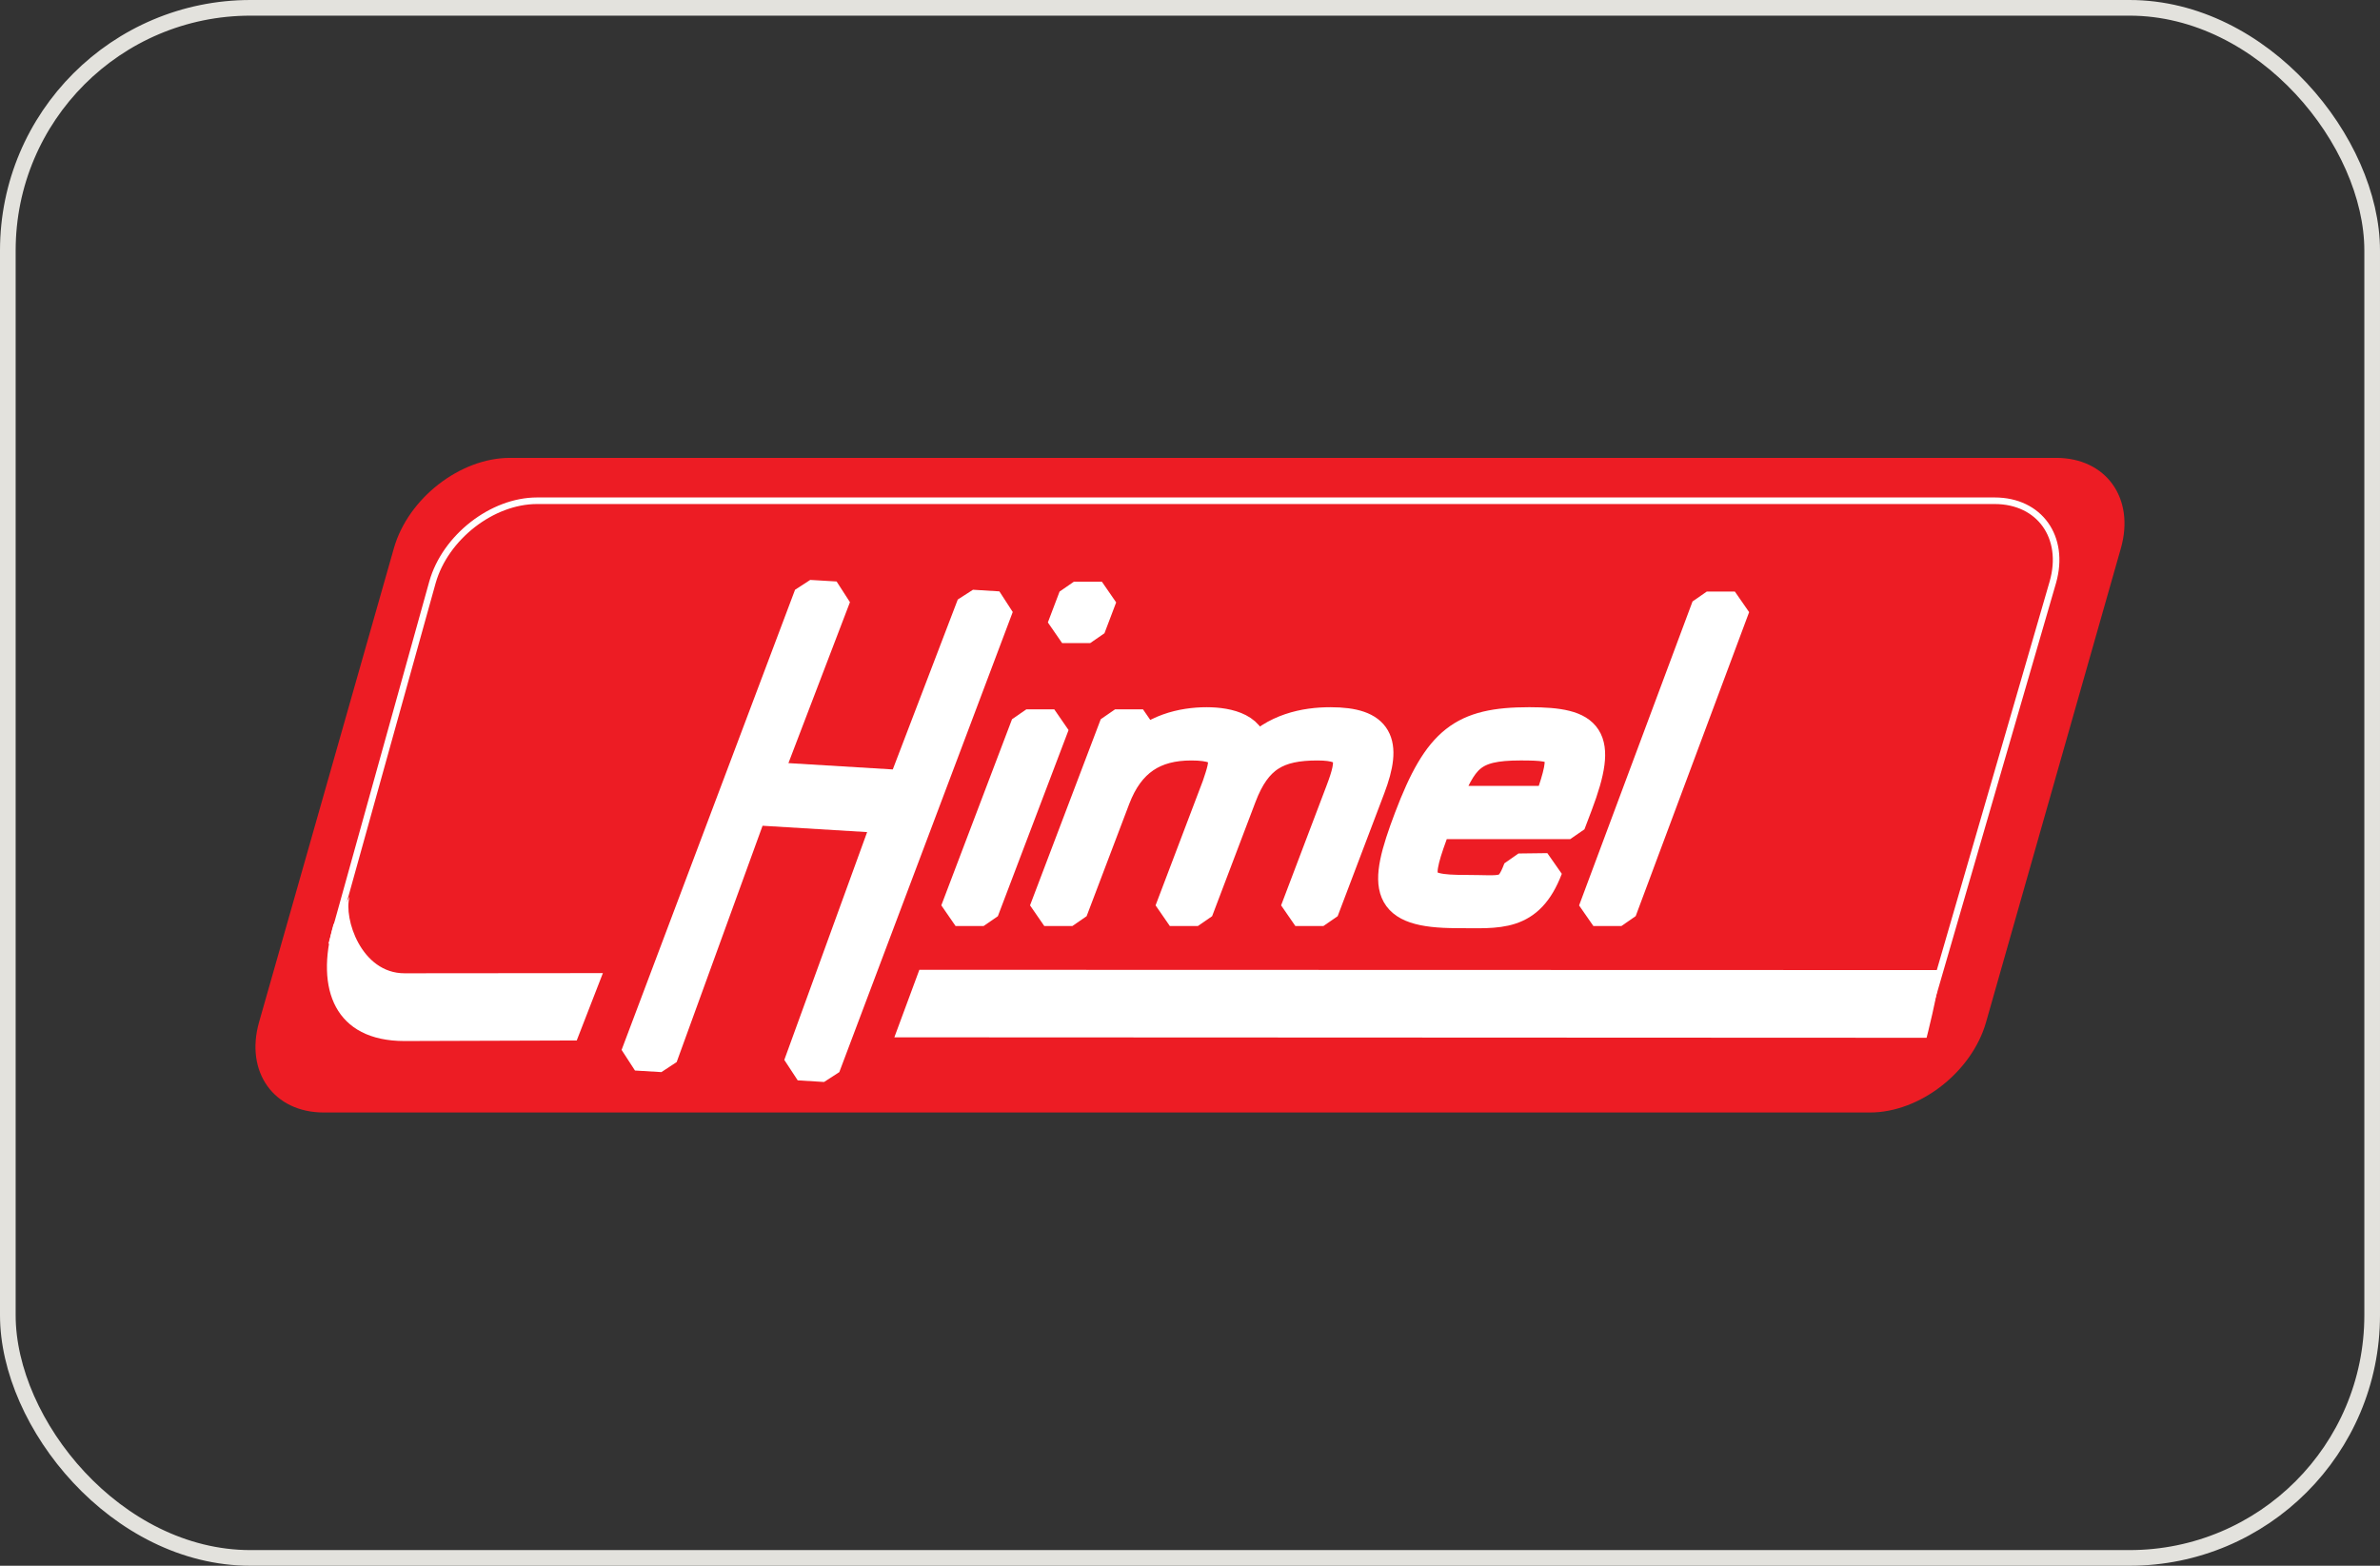 <svg xmlns="http://www.w3.org/2000/svg" width="152" height="100" viewBox="0 0 152 100" fill="none"><rect x="0" y="0" width="152" height="100" fill="#333333" stroke="none"/><rect x="0.5" y="0.5" width="151" height="99" rx="15.5" stroke="#E3E2DD"></rect><g clip-path="url(#clip0_79_3786)"><path fill-rule="evenodd" clip-rule="evenodd" d="M32.57 29.243H131.32C134.509 29.243 136.36 31.827 135.451 35.016L126.842 65.279C125.937 68.465 122.615 71.052 119.426 71.052H20.677C17.488 71.052 15.639 68.465 16.546 65.279L25.155 35.016C26.062 31.827 29.381 29.243 32.57 29.243Z" fill="#ED1C24"></path><path fill-rule="evenodd" clip-rule="evenodd" d="M70.373 38.128H68.582L67.834 40.1H69.625L70.373 38.128Z" fill="white"></path><path d="M70.373 38.128H68.582L67.834 40.099H69.625L70.373 38.128Z" stroke="white" stroke-width="1.95" stroke-miterlimit="2.613" stroke-linecap="round" stroke-linejoin="bevel"></path><path fill-rule="evenodd" clip-rule="evenodd" d="M67.333 46.281H65.545L61.029 58.169H62.817L67.333 46.281Z" fill="white"></path><path d="M67.333 46.281H65.545L61.029 58.169H62.817L67.333 46.281Z" stroke="white" stroke-width="1.95" stroke-miterlimit="2.613" stroke-linecap="round" stroke-linejoin="bevel"></path><path fill-rule="evenodd" clip-rule="evenodd" d="M73.001 46.281H71.213L66.695 58.169H68.486L71.203 51.011C72.123 48.589 73.726 47.594 76.079 47.594C78.66 47.594 78.273 48.613 77.74 50.197L74.713 58.169H76.501L79.27 50.876C80.242 48.319 81.605 47.594 84.141 47.594C86.45 47.594 86.402 48.499 85.635 50.515L82.73 58.169H84.518L87.492 50.332C88.612 47.39 88.02 46.143 84.961 46.143C83.356 46.143 81.374 46.53 79.979 48.114C80.165 46.552 78.485 46.143 77.061 46.143C75.543 46.143 73.567 46.575 72.349 48.114H72.304L73.001 46.281Z" fill="white"></path><path d="M72.999 46.281H71.211L66.695 58.169H68.486L71.203 51.011C72.123 48.589 73.726 47.594 76.079 47.594C78.66 47.594 78.273 48.613 77.74 50.197L74.713 58.169H76.501L79.27 50.876C80.242 48.318 81.605 47.594 84.141 47.594C86.45 47.594 86.402 48.499 85.635 50.515L82.73 58.169H84.518L87.492 50.332C88.612 47.39 88.02 46.143 84.961 46.143C83.356 46.143 81.374 46.53 79.979 48.114C80.165 46.551 78.485 46.143 77.061 46.143C75.543 46.143 73.567 46.575 72.349 48.114H72.304L72.999 46.281Z" stroke="white" stroke-width="1.95" stroke-miterlimit="2.613" stroke-linecap="round" stroke-linejoin="bevel"></path><path fill-rule="evenodd" clip-rule="evenodd" d="M96.99 55.487C96.353 57.164 96.045 56.856 93.599 56.856C90.384 56.856 90.293 56.378 91.721 52.622H100.279L100.736 51.42C102.402 47.026 101.516 46.143 97.666 46.143C93.408 46.143 91.883 47.3 90.01 52.237C88.288 56.766 88.407 58.304 93.047 58.304C95.698 58.304 97.637 58.612 98.833 55.463L96.99 55.487ZM92.27 51.17C93.445 48.433 93.878 47.594 97.114 47.594C99.834 47.594 100.165 47.798 98.971 51.17H92.27Z" fill="white"></path><path d="M96.99 55.485C96.354 57.162 96.046 56.854 93.6 56.854C90.385 56.854 90.294 56.379 91.722 52.62H100.28L100.737 51.418C102.403 47.025 101.517 46.142 97.667 46.142C93.409 46.142 91.883 47.298 90.01 52.235C88.289 56.764 88.408 58.303 93.048 58.303C95.698 58.303 97.638 58.611 98.834 55.462L96.99 55.485ZM92.271 51.169C93.446 48.431 93.879 47.593 97.115 47.593C99.835 47.593 100.164 47.797 98.972 51.169H92.271Z" stroke="white" stroke-width="1.95" stroke-miterlimit="2.613" stroke-linecap="round" stroke-linejoin="bevel"></path><path fill-rule="evenodd" clip-rule="evenodd" d="M110.796 38.753H109.008L101.763 58.168H103.551L110.796 38.753Z" fill="white"></path><path d="M110.796 38.754H109.008L101.763 58.169H103.551L110.796 38.754Z" stroke="white" stroke-width="1.95" stroke-miterlimit="2.613" stroke-linecap="round" stroke-linejoin="bevel"></path><path fill-rule="evenodd" clip-rule="evenodd" d="M63.767 38.743L62.079 38.639L57.673 50.158L48.968 49.631L53.372 38.111L51.688 38.011L40.611 67.398L42.299 67.499L48.034 51.721L56.742 52.249L51.006 68.026L52.69 68.13L63.767 38.743Z" fill="white"></path><path d="M63.767 38.743L62.079 38.639L57.673 50.158L48.968 49.631L53.372 38.111L51.688 38.011L40.611 67.398L42.299 67.499L48.034 51.721L56.742 52.249L51.006 68.026L52.69 68.13L63.767 38.743Z" stroke="white" stroke-width="1.95" stroke-miterlimit="2.613" stroke-linecap="round" stroke-linejoin="bevel"></path><path fill-rule="evenodd" clip-rule="evenodd" d="M36.833 66.453L25.834 66.488C21.403 66.488 20.116 63.19 21.292 59.059L22.324 57.274C21.931 58.651 23.069 62.161 25.834 62.161L38.504 62.15L36.833 66.453Z" fill="white"></path><path fill-rule="evenodd" clip-rule="evenodd" d="M123.042 66.28L57.118 66.251L58.715 61.938L123.92 61.956C123.727 63.659 123.042 66.28 123.042 66.28Z" fill="white"></path><path d="M21.179 60.318L27.623 37.178C28.44 34.308 31.43 31.981 34.3 31.981H127.388C130.259 31.981 131.922 34.308 131.108 37.178L123.043 64.953" stroke="white" stroke-width="0.42" stroke-miterlimit="2.613"></path></g><defs><clipPath id="clip0_79_3786"><rect width="120" height="43.636" fill="white" transform="translate(16 28.182)"></rect></clipPath></defs></svg>